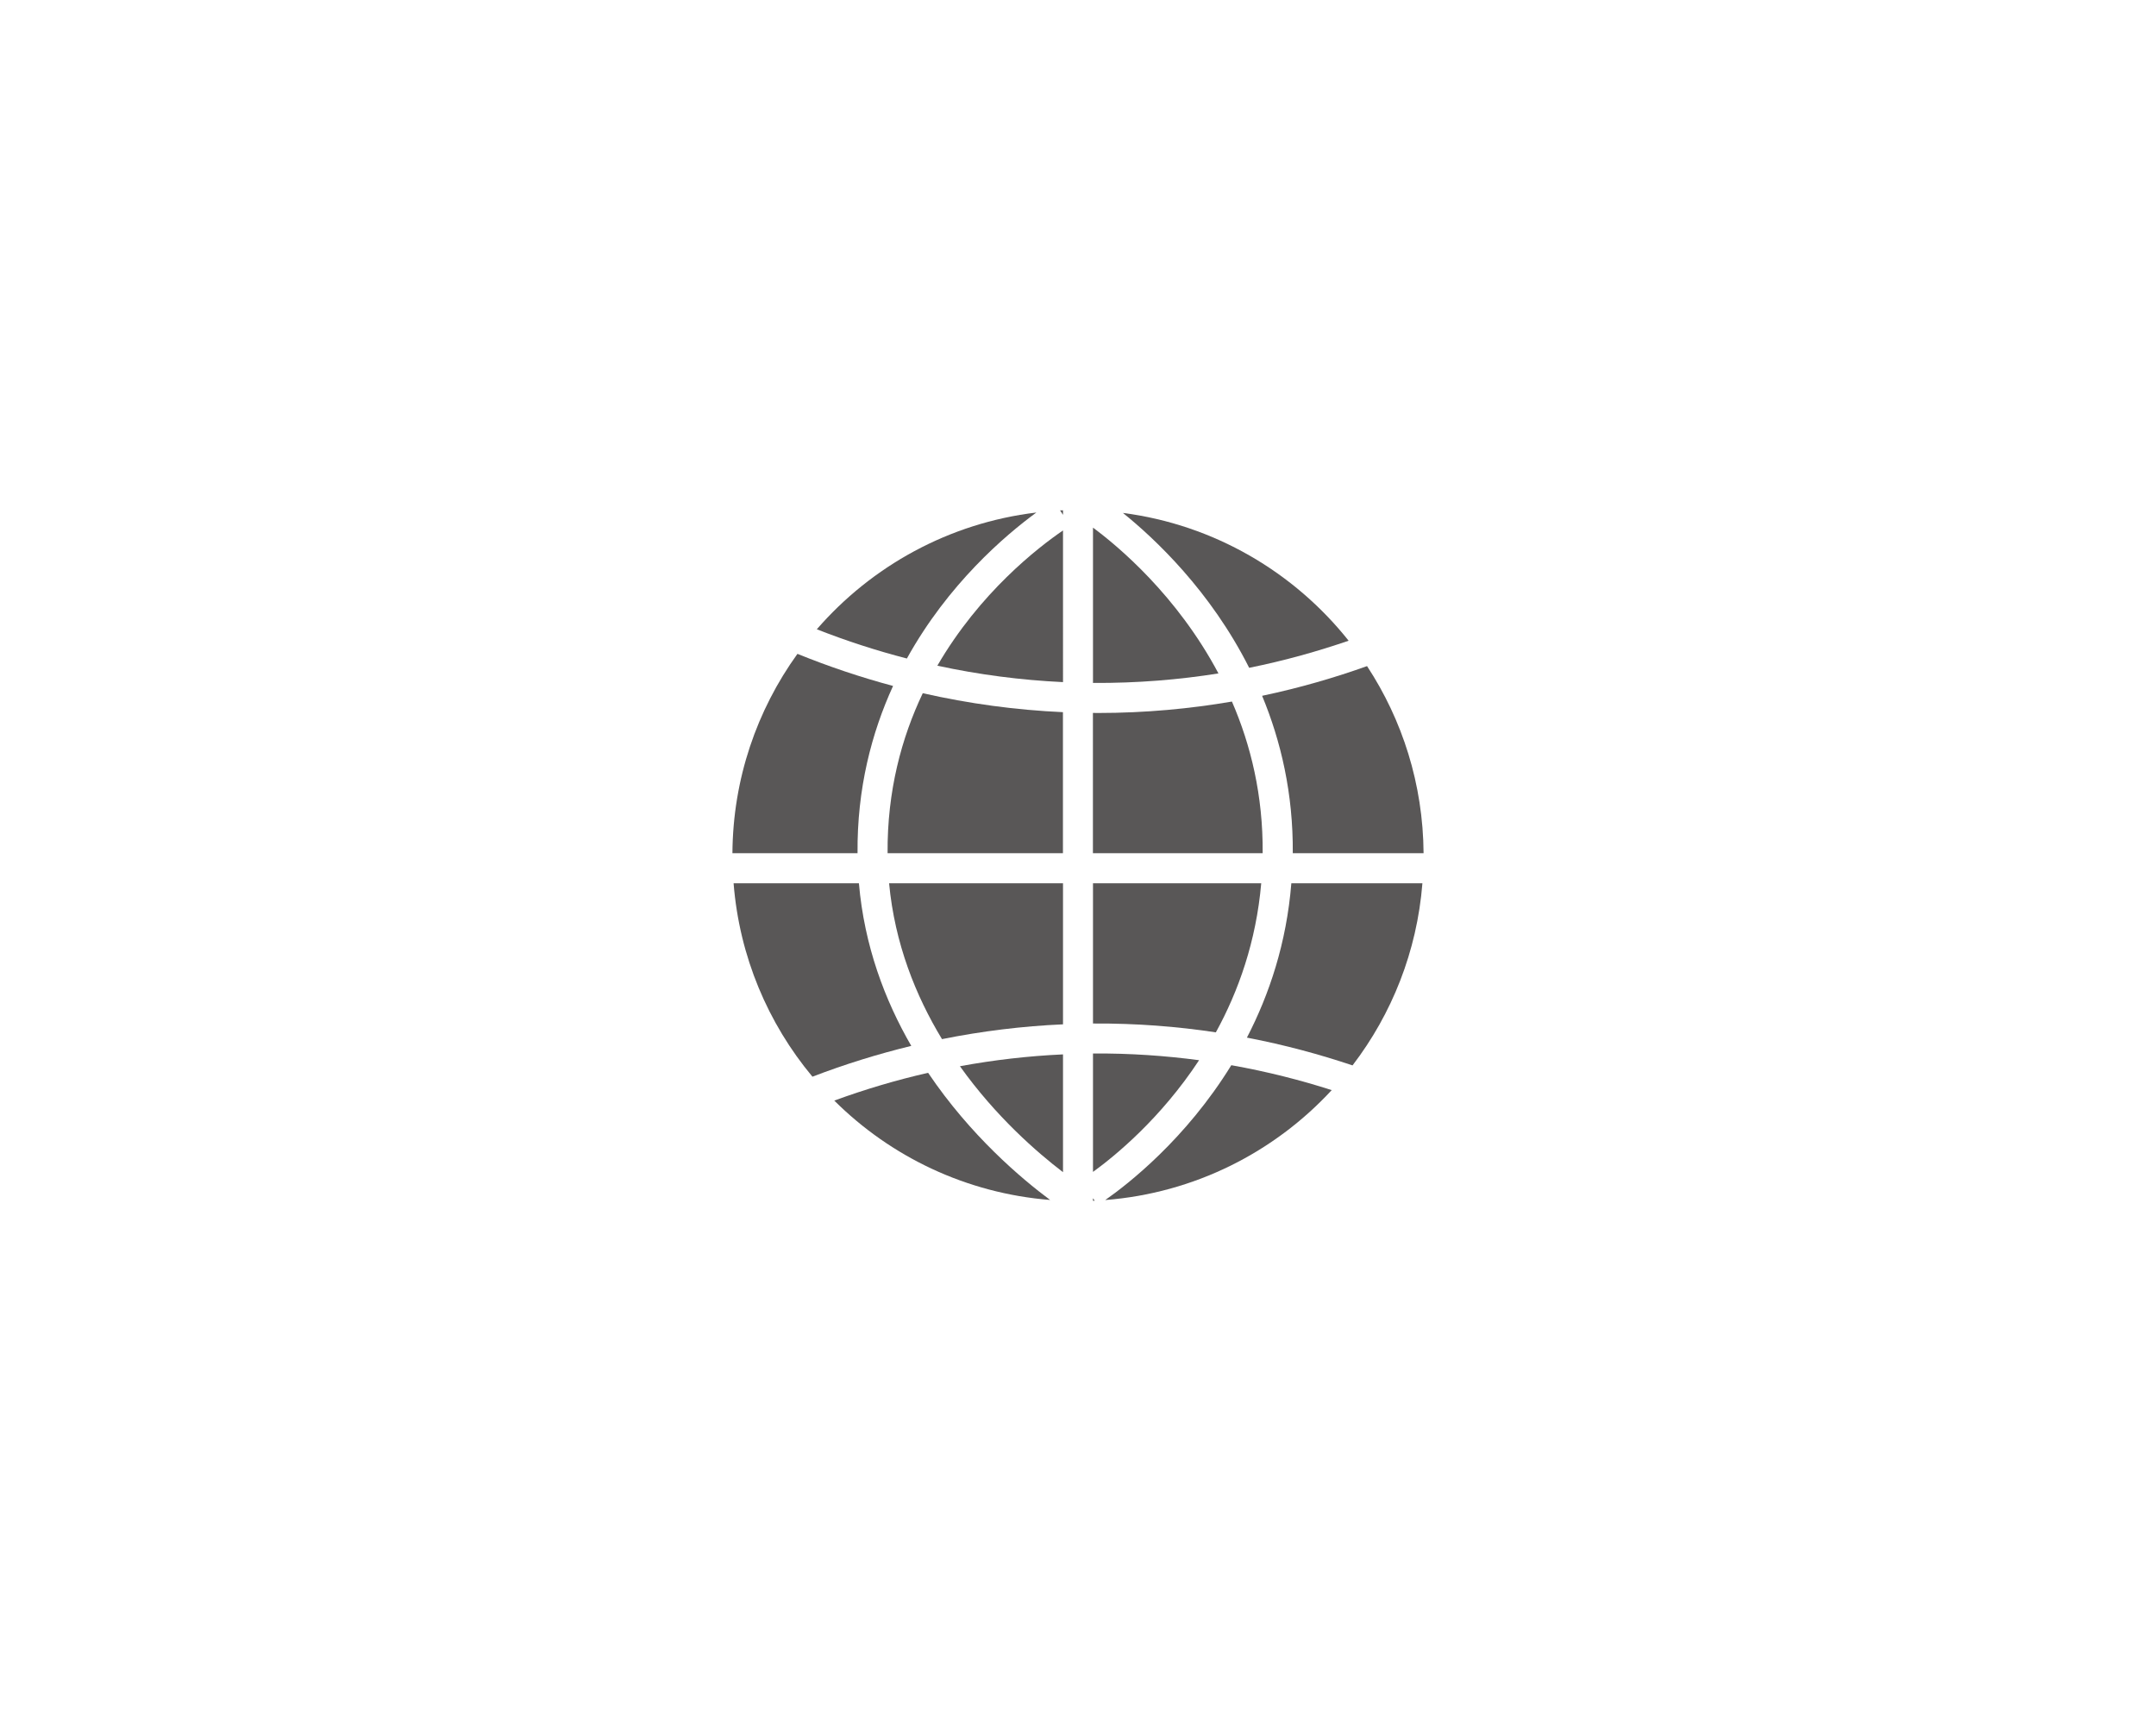 <?xml version="1.0" encoding="utf-8"?>
<!-- Generator: Adobe Illustrator 27.7.0, SVG Export Plug-In . SVG Version: 6.00 Build 0)  -->
<svg version="1.1" id="レイヤー_1" xmlns="http://www.w3.org/2000/svg" xmlns:xlink="http://www.w3.org/1999/xlink" x="0px"
	 y="0px" viewBox="0 0 315 250" style="enable-background:new 0 0 315 250;" xml:space="preserve">
<style type="text/css">
	.st0{fill:#595757;}
</style>
<g>
	<path class="st0" d="M154.88,74.57l0.43,0.65v-0.66C155.16,74.56,155.02,74.56,154.88,74.57z"/>
	<path class="st0" d="M136.95,97.26c6.05,1.31,12.2,2.11,18.36,2.4V77.5C151.65,80,143.16,86.57,136.95,97.26z"/>
	<path class="st0" d="M129.68,124.66h25.62v-20.61c-6.88-0.31-13.74-1.24-20.48-2.77C131.72,107.79,129.61,115.58,129.68,124.66z"/>
	<path class="st0" d="M107.01,124.66h18.28c-0.08-9.44,2.05-17.58,5.19-24.44c-4.75-1.27-9.41-2.84-13.97-4.69
		C110.59,103.74,107.08,113.79,107.01,124.66z"/>
	<path class="st0" d="M159.69,124.66h24.79c0.07-8.45-1.75-15.85-4.49-22.16c-6.07,1.04-12.61,1.67-19.57,1.67
		c-0.25,0-0.5-0.01-0.74-0.01V124.66z"/>
	<path class="st0" d="M159.69,77.09v22.69c6.49,0.04,12.62-0.48,18.33-1.39C171.97,86.99,163.35,79.8,159.69,77.09z"/>
	<path class="st0" d="M155.31,171.26v-17.21c-5.04,0.23-10.08,0.81-15.06,1.73C145.51,163.16,151.55,168.39,155.31,171.26z"/>
	<path class="st0" d="M155.31,129.05h-25.41c0.83,8.81,3.89,16.44,7.73,22.77c5.84-1.17,11.75-1.9,17.68-2.16V129.05z"/>
	<path class="st0" d="M133.14,152.81c-3.86-6.67-6.86-14.62-7.65-23.76h-18.31c0.85,10.71,5.03,20.48,11.52,28.26
		C123.41,155.5,128.24,154,133.14,152.81z"/>
	<path class="st0" d="M182.51,97.57c5.25-1.06,10.1-2.44,14.53-3.96c-7.97-10.02-19.65-16.94-32.98-18.67
		C168.75,78.72,176.85,86.33,182.51,97.57z"/>
	<path class="st0" d="M184.4,101.66c2.74,6.6,4.55,14.28,4.48,23h19.11c-0.07-10.09-3.1-19.48-8.26-27.34
		C195.09,98.98,189.96,100.49,184.4,101.66z"/>
	<path class="st0" d="M132.5,96.21c6.03-10.89,14.34-17.98,18.92-21.33c-12.77,1.53-24.07,7.83-32.08,17.06
		C123.64,93.63,128.04,95.06,132.5,96.21z"/>
	<path class="st0" d="M135.6,156.74c-4.65,1.06-9.23,2.42-13.71,4.06c8.23,8.19,19.26,13.54,31.54,14.52
		C149.27,172.23,141.81,165.95,135.6,156.74z"/>
	<path class="st0" d="M179.9,155.63c-6.66,10.82-15.13,17.4-18.42,19.7c13.05-1.02,24.71-6.99,33.09-16.06
		C190.08,157.83,185.18,156.57,179.9,155.63z"/>
	<path class="st0" d="M207.82,129.05h-19.15c-0.7,8.72-3.22,16.24-6.49,22.55c5.58,1.07,10.73,2.48,15.43,4.06
		C203.35,148.16,207.03,139.01,207.82,129.05z"/>
	<path class="st0" d="M175.19,154.9c-4.89-0.65-10.06-1.02-15.5-0.98v17.3C162.92,168.88,169.58,163.43,175.19,154.9z"/>
	<path class="st0" d="M159.69,175.06v0.38c0.08,0,0.16,0,0.24-0.01L159.69,175.06z"/>
	<path class="st0" d="M184.27,129.05h-24.58v20.49c6.34-0.04,12.33,0.44,17.95,1.29C180.95,144.81,183.53,137.54,184.27,129.05z"/>
</g>
</svg>
